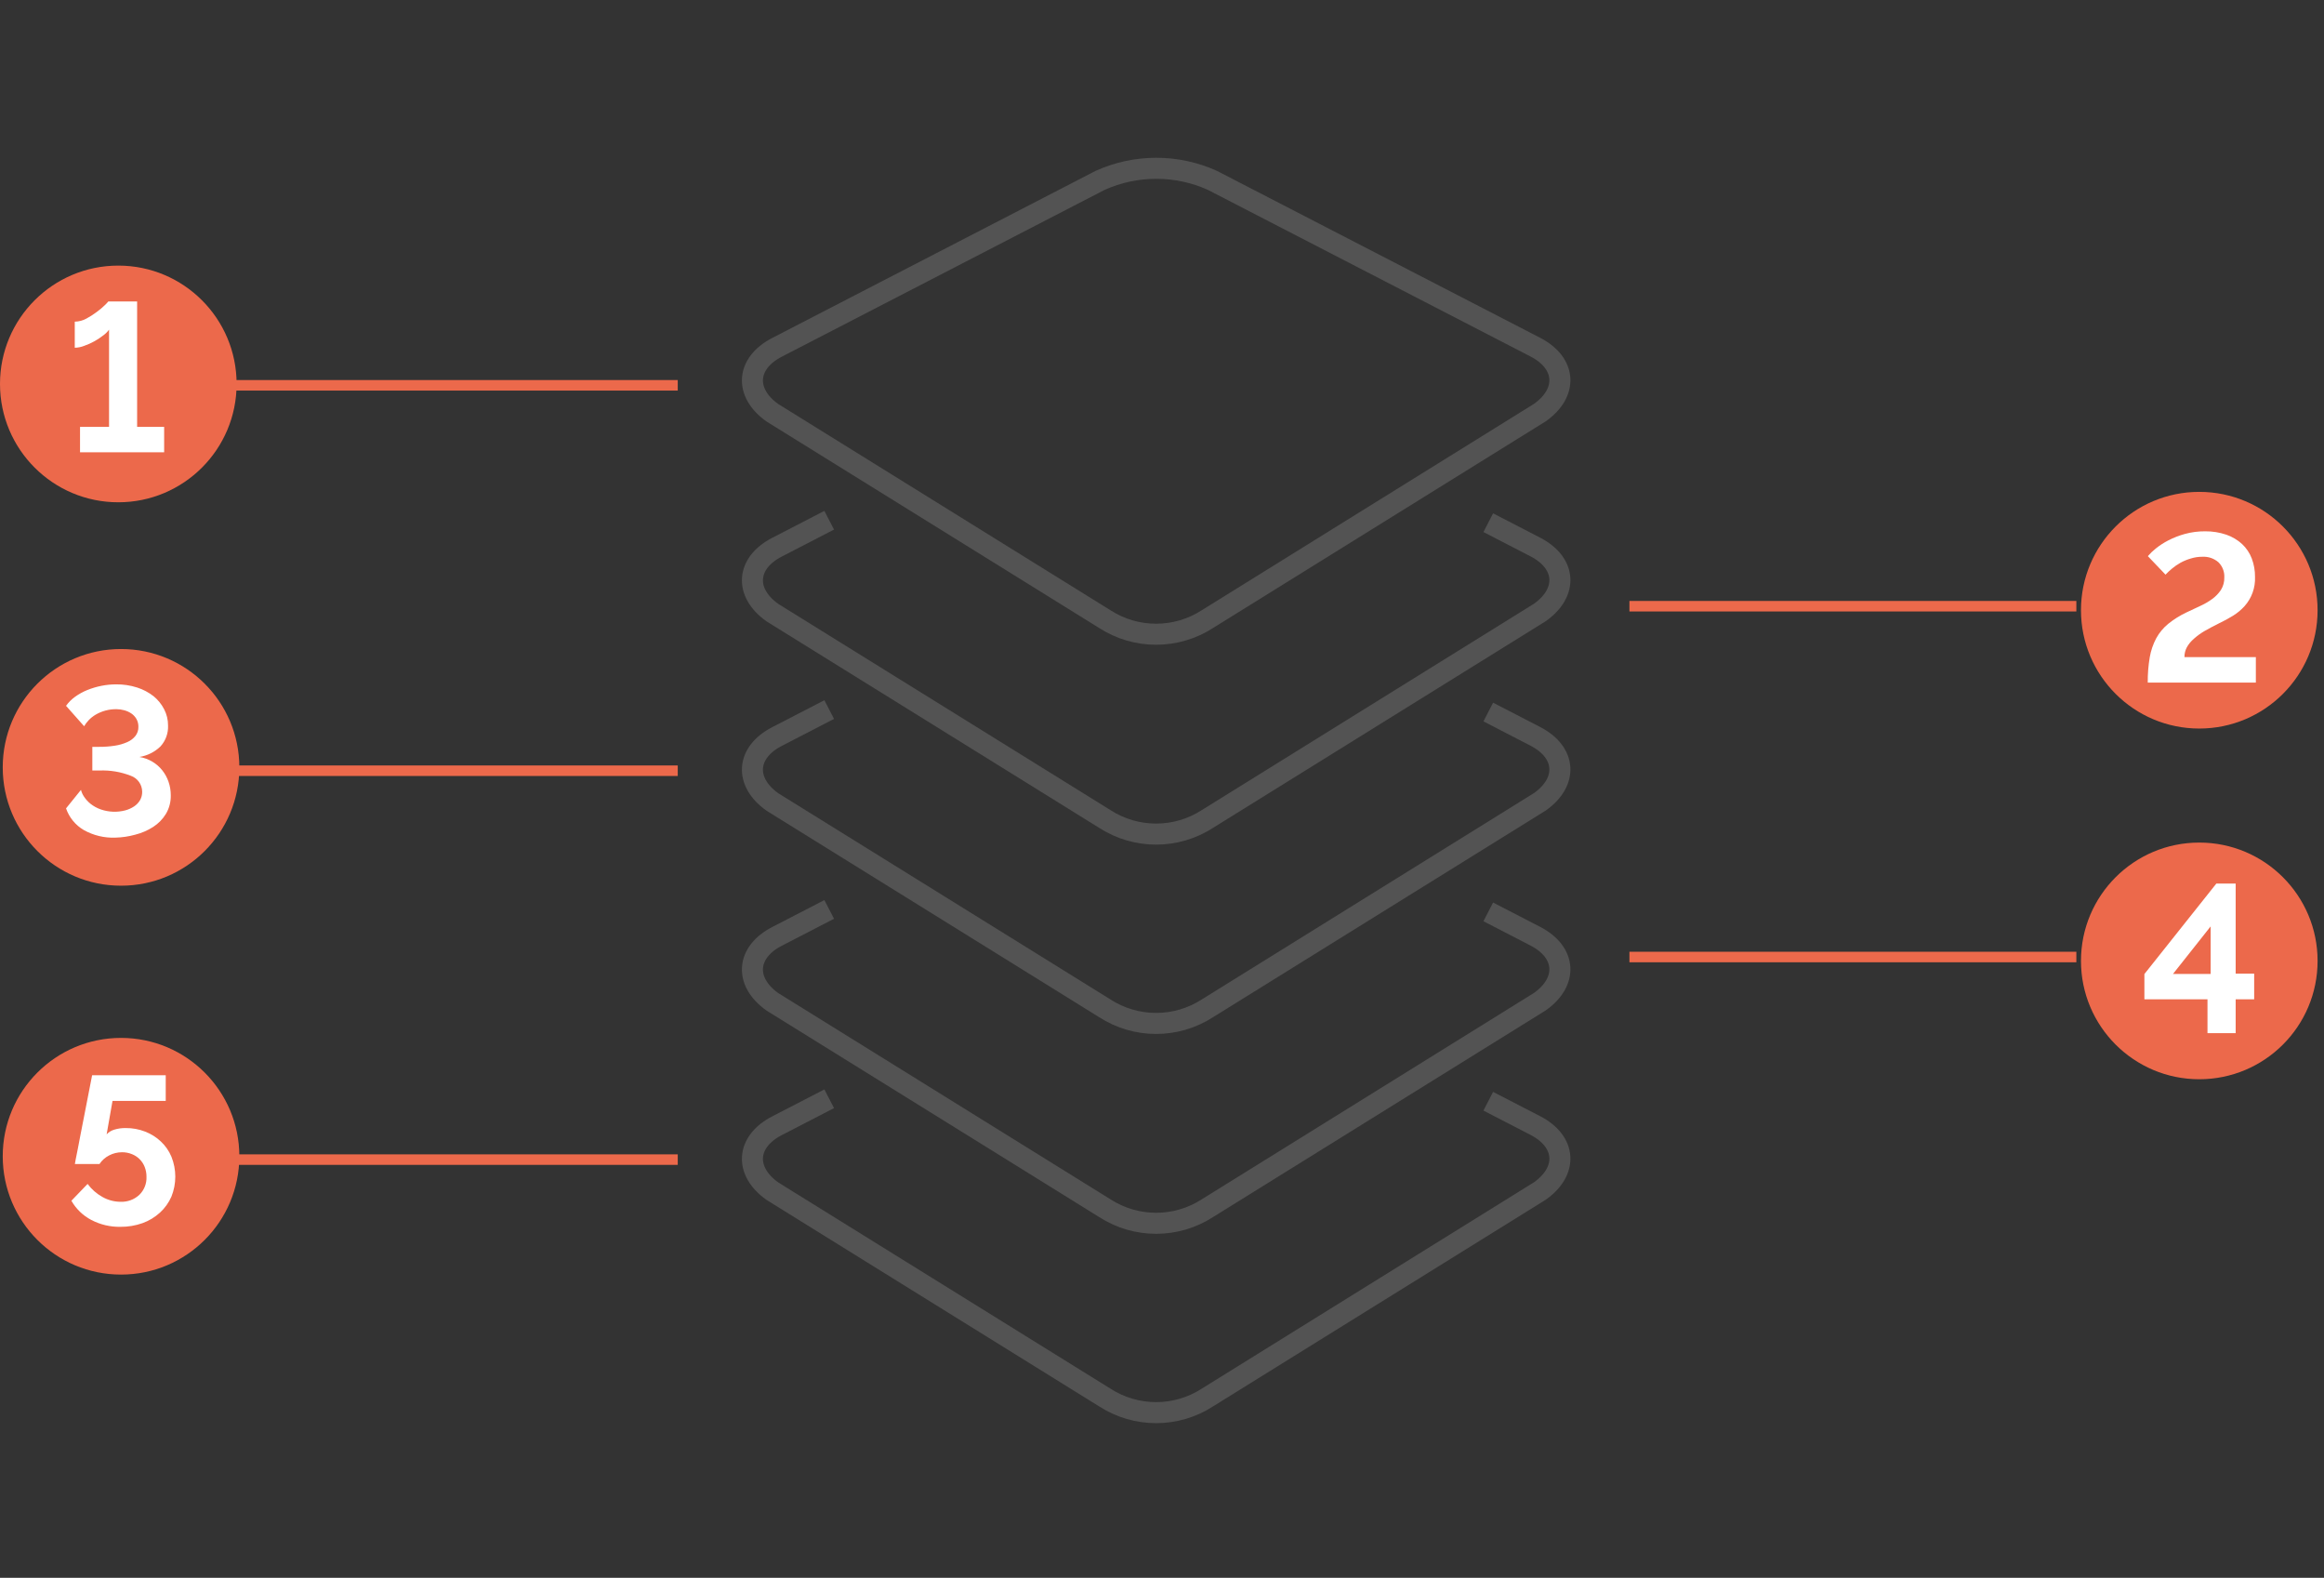 <?xml version="1.0" encoding="UTF-8" standalone="no"?>
<svg width="221px" height="150px" viewBox="0 0 221 150" version="1.1" xmlns="http://www.w3.org/2000/svg" xmlns:xlink="http://www.w3.org/1999/xlink">
    <rect x="0" y="0" width="221" height="150" fill="#333333" stroke="none"/>
    <!-- Generator: Sketch 40.2 (33826) - http://www.bohemiancoding.com/sketch -->
    <title>5_layers</title>
    <desc>Created with Sketch.</desc>
    <defs></defs>
    <g id="Page-1" stroke="none" stroke-width="1" fill="none" fill-rule="evenodd">
        <g id="5_layers" transform="translate(-0, 15)">
            <path d="M78.853,89.456 L78.853,89.456 L78.853,89.456 L73.89,92.02 C70.96,93.53 70.75,96.32 73.45,98.24 L105.05,117.85 C108.026,119.776 111.854,119.776 114.83,117.85 L146.44,98.22 C149.13,96.31 148.94,93.52 146,92 L141.526,89.69" id="Combined-Shape-Copy-5" stroke="#535353" stroke-width="2"></path>
            <path d="M78.853,71.456 L78.853,71.456 L78.853,71.456 L73.89,74.02 C70.96,75.53 70.75,78.32 73.45,80.24 L105.05,99.85 C108.026,101.776 111.854,101.776 114.83,99.85 L146.44,80.22 C149.13,78.31 148.94,75.52 146,74 L141.526,71.69" id="Combined-Shape-Copy-6" stroke="#535353" stroke-width="2"></path>
            <path d="M78.853,52.456 L78.853,52.456 L78.853,52.456 L73.89,55.02 C70.96,56.53 70.75,59.32 73.45,61.24 L105.05,80.85 C108.026,82.776 111.854,82.776 114.83,80.85 L146.44,61.22 C149.13,59.31 148.94,56.52 146,55 L141.526,52.69" id="Combined-Shape" stroke="#535353" stroke-width="2"></path>
            <path d="M78.853,34.456 L78.853,34.456 L78.853,34.456 L73.89,37.02 C70.96,38.53 70.75,41.32 73.45,43.24 L105.05,62.85 C108.026,64.776 111.854,64.776 114.83,62.85 L146.44,43.22 C149.13,41.31 148.94,38.52 146,37 L141.526,34.69" id="Combined-Shape-Copy-4" stroke="#535353" stroke-width="2"></path>
            <path d="M73.45,24.24 C70.75,22.32 70.96,19.53 73.89,18.02 L104.63,2.14 C108.017,0.619 111.893,0.619 115.28,2.14 L146,18 C148.94,19.52 149.13,22.31 146.44,24.22 L114.83,43.85 C111.854,45.776 108.026,45.776 105.05,43.85 L73.45,24.24 Z" id="Shape" stroke="#535353" stroke-width="2"></path>
            <circle id="Oval" fill="#EC694B" cx="11.25" cy="21.5" r="11.25"></circle>
            <path d="M15.61,25.58 L15.61,28 L7.61,28 L7.61,25.58 L10.37,25.58 L10.37,16.34 C10.221,16.543 10.043,16.721 9.84,16.87 C9.574,17.076 9.293,17.264 9,17.43 C8.68,17.609 8.346,17.759 8,17.88 C7.716,17.992 7.415,18.052 7.11,18.06 L7.11,15.58 C7.495,15.574 7.872,15.474 8.21,15.29 C8.56,15.103 8.894,14.889 9.21,14.65 C9.482,14.452 9.739,14.235 9.98,14 C10.094,13.894 10.201,13.78 10.3,13.66 L13.04,13.66 L13.04,25.58 L15.58,25.58 L15.61,25.58 Z" id="Shape" fill="#FFFFFF"></path>
            <circle id="Oval" fill="#EC694B" cx="11.51" cy="57.95" r="11.25"></circle>
            <path d="M10.97,64.63 C9.923,64.672 8.884,64.423 7.97,63.91 C7.178,63.448 6.579,62.717 6.28,61.85 L7.7,60.09 C7.756,60.315 7.851,60.528 7.98,60.72 C8.147,60.976 8.353,61.206 8.59,61.4 C8.889,61.64 9.227,61.826 9.59,61.95 C10.337,62.209 11.145,62.24 11.91,62.04 C12.205,61.962 12.485,61.837 12.74,61.67 C12.972,61.518 13.167,61.317 13.31,61.08 C13.453,60.835 13.526,60.554 13.52,60.27 C13.517,59.586 13.085,58.978 12.44,58.75 C11.486,58.376 10.464,58.206 9.44,58.25 L8.78,58.25 L8.78,56 L9.44,56 C9.935,56.003 10.43,55.966 10.92,55.89 C11.327,55.831 11.724,55.716 12.1,55.55 C12.405,55.421 12.673,55.218 12.88,54.96 C13.069,54.714 13.168,54.41 13.16,54.1 C13.167,53.834 13.101,53.571 12.97,53.34 C12.848,53.132 12.68,52.954 12.48,52.82 C12.274,52.684 12.048,52.583 11.81,52.52 C11.572,52.455 11.327,52.421 11.08,52.42 C10.377,52.409 9.685,52.592 9.08,52.95 C8.84,53.092 8.621,53.267 8.43,53.47 C8.265,53.643 8.121,53.834 8,54.04 L6.28,52.1 C6.518,51.768 6.808,51.478 7.14,51.24 C7.499,50.98 7.889,50.765 8.3,50.6 C8.733,50.425 9.182,50.291 9.64,50.2 C10.101,50.107 10.57,50.061 11.04,50.06 C11.718,50.052 12.394,50.153 13.04,50.36 C13.609,50.541 14.14,50.822 14.61,51.19 C15.025,51.53 15.366,51.952 15.61,52.43 C15.856,52.902 15.983,53.427 15.98,53.96 C16.016,54.696 15.756,55.416 15.26,55.96 C14.712,56.491 14.013,56.84 13.26,56.96 C13.694,57.033 14.111,57.185 14.49,57.41 C14.85,57.624 15.169,57.902 15.43,58.23 C15.692,58.56 15.895,58.932 16.03,59.33 C16.17,59.739 16.241,60.168 16.24,60.6 C16.255,61.221 16.096,61.835 15.78,62.37 C15.475,62.869 15.061,63.293 14.57,63.61 C14.044,63.948 13.467,64.198 12.86,64.35 C12.244,64.521 11.609,64.615 10.97,64.63 L10.97,64.63 Z" id="Shape" fill="#FFFFFF"></path>
            <circle id="Oval" fill="#EC694B" cx="209.14" cy="43.01" r="11.25"></circle>
            <path d="M204.24,49.89 C204.231,49.083 204.295,48.276 204.43,47.48 C204.539,46.847 204.748,46.236 205.05,45.67 C205.337,45.149 205.721,44.688 206.18,44.31 C206.709,43.884 207.286,43.522 207.9,43.23 L209.2,42.62 C209.609,42.437 209.997,42.212 210.36,41.95 C210.69,41.713 210.975,41.418 211.2,41.08 C211.422,40.724 211.533,40.31 211.52,39.89 C211.547,39.357 211.347,38.838 210.97,38.46 C210.544,38.085 209.987,37.894 209.42,37.93 C209.057,37.928 208.696,37.982 208.35,38.09 C208.002,38.189 207.667,38.326 207.35,38.5 C207.067,38.659 206.8,38.843 206.55,39.05 C206.331,39.23 206.124,39.424 205.93,39.63 L204.25,37.87 C204.479,37.603 204.734,37.358 205.01,37.14 C205.38,36.844 205.778,36.586 206.2,36.37 C206.701,36.114 207.227,35.91 207.77,35.76 C208.402,35.588 209.055,35.503 209.71,35.51 C210.39,35.504 211.066,35.612 211.71,35.83 C212.266,36.021 212.776,36.324 213.21,36.72 C213.617,37.101 213.931,37.569 214.13,38.09 C214.342,38.652 214.447,39.249 214.44,39.85 C214.482,40.872 214.123,41.869 213.44,42.63 C213.118,42.984 212.748,43.29 212.34,43.54 C211.904,43.809 211.453,44.052 210.99,44.27 C210.483,44.523 210.027,44.767 209.62,45 C209.264,45.21 208.929,45.455 208.62,45.73 C208.355,45.956 208.132,46.227 207.96,46.53 C207.805,46.819 207.726,47.142 207.73,47.47 L214.52,47.47 L214.52,49.89 L204.24,49.89 L204.24,49.89 Z" id="Shape" fill="#FFFFFF"></path>
            <path d="M21.95,21.63 L64.45,21.63" id="Shape" stroke="#EC694B" fill="#000000"></path>
            <path d="M154.95,42.63 L197.45,42.63" id="Shape" stroke="#EC694B" fill="#000000"></path>
            <circle id="Oval" fill="#EC694B" cx="209.14" cy="76.35" r="11.25"></circle>
            <path d="M209.92,83.23 L209.92,80 L203.92,80 L203.92,77.6 L210.76,69 L212.6,69 L212.6,77.56 L214.36,77.56 L214.36,80 L212.6,80 L212.6,83.22 L209.92,83.22 L209.92,83.23 Z M206.64,77.59 L210.22,77.59 L210.22,73.07 L206.64,77.59 Z" id="Shape" fill="#FFFFFF"></path>
            <path d="M154.95,75.98 L197.45,75.98" id="Shape" stroke="#EC694B" fill="#000000"></path>
            <path d="M21.95,58.27 L64.45,58.27" id="Shape" stroke="#EC694B" fill="#000000"></path>
            <circle id="Oval" fill="#EC694B" cx="11.51" cy="94.92" r="11.25"></circle>
            <path d="M11.95,92.24 C12.586,92.234 13.217,92.349 13.81,92.58 C14.363,92.794 14.869,93.113 15.3,93.52 C15.731,93.924 16.072,94.415 16.3,94.96 C16.793,96.179 16.793,97.541 16.3,98.76 C16.047,99.337 15.676,99.855 15.21,100.28 C14.728,100.72 14.164,101.06 13.55,101.28 C12.876,101.519 12.165,101.637 11.45,101.63 C10.483,101.647 9.526,101.42 8.67,100.97 C7.882,100.555 7.23,99.924 6.79,99.15 L8.33,97.55 C8.705,98.06 9.186,98.483 9.74,98.79 C10.267,99.09 10.863,99.248 11.47,99.25 C12.123,99.275 12.759,99.041 13.24,98.6 C13.708,98.149 13.959,97.519 13.93,96.87 C13.933,96.552 13.875,96.236 13.76,95.94 C13.54,95.372 13.089,94.925 12.52,94.71 C12.227,94.594 11.915,94.537 11.6,94.54 C11.175,94.54 10.756,94.643 10.38,94.84 C10.007,95.028 9.69,95.311 9.46,95.66 L7.12,95.66 C7.138,95.509 7.165,95.358 7.2,95.21 L7.4,94.21 C7.48,93.803 7.567,93.35 7.66,92.85 C7.753,92.35 7.853,91.84 7.96,91.32 C8.2,90.107 8.467,88.74 8.76,87.22 L15.76,87.22 L15.76,89.66 L10.7,89.66 L10.14,92.84 C10.33,92.634 10.572,92.482 10.84,92.4 C11.199,92.288 11.574,92.233 11.95,92.24 L11.95,92.24 Z" id="Shape" fill="#FFFFFF"></path>
            <path d="M21.95,95.24 L64.45,95.24" id="Shape" stroke="#EC694B" fill="#000000"></path>
        </g>
    </g>
</svg>